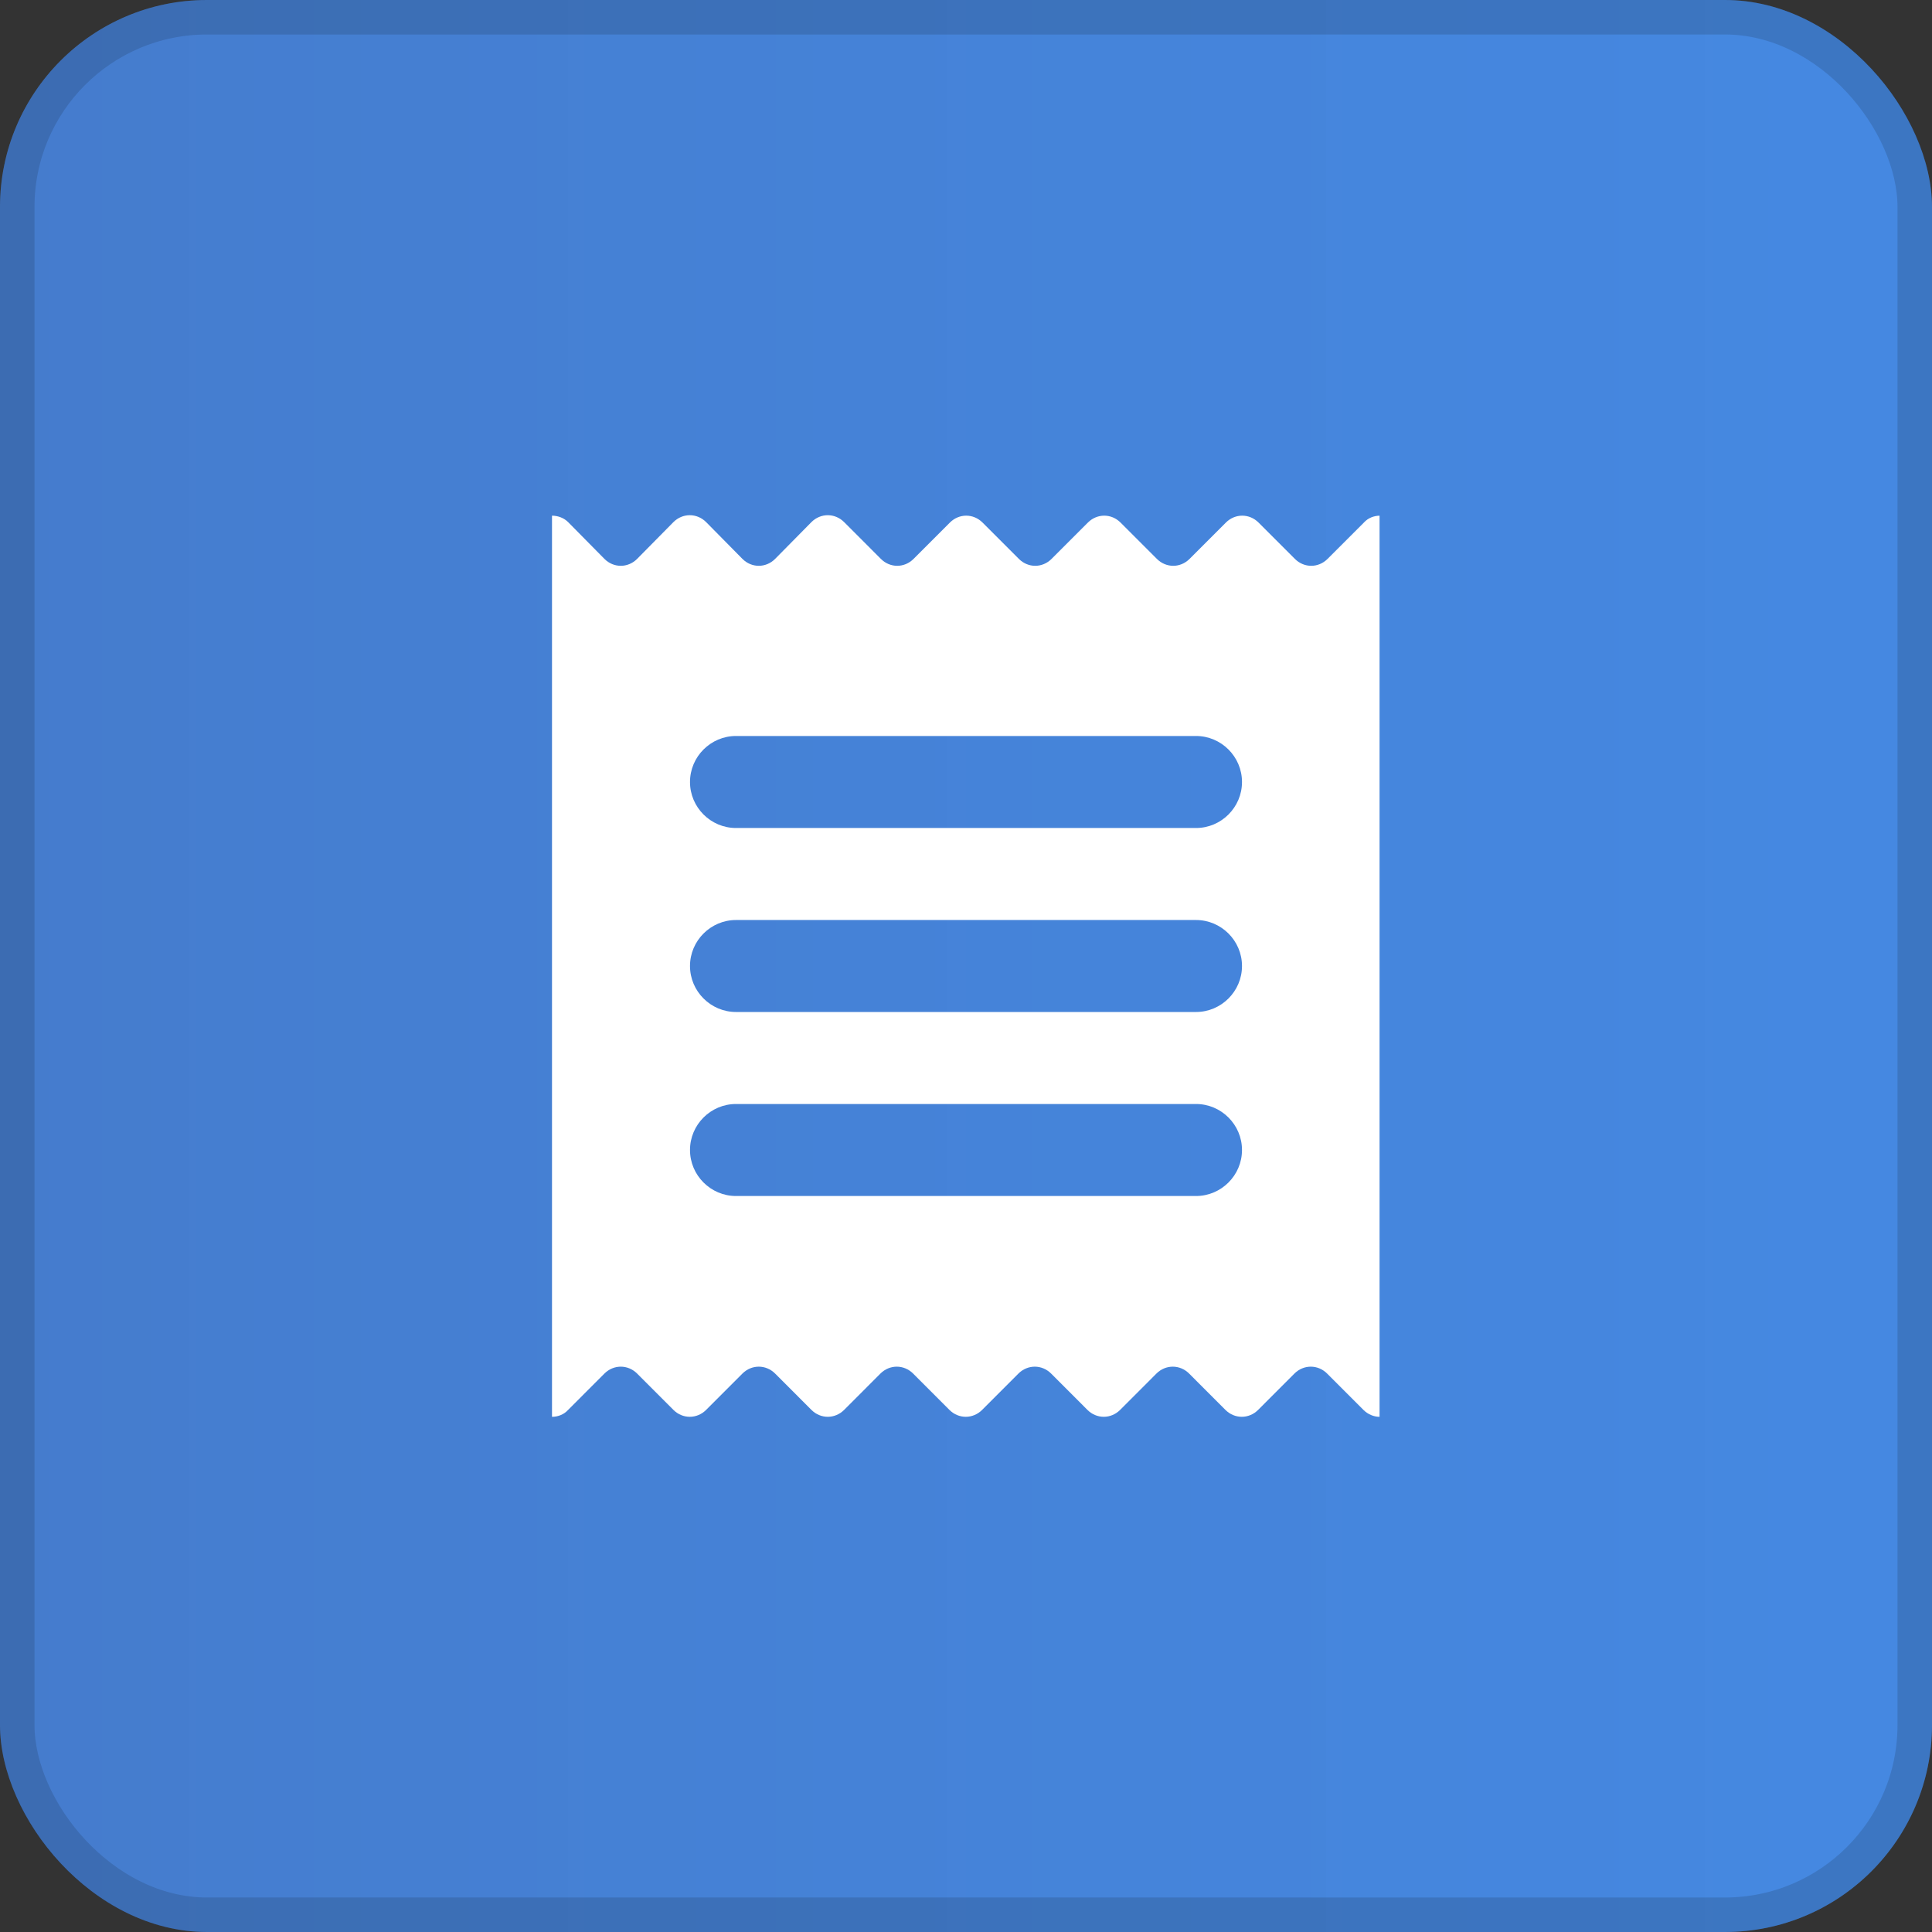 <svg width="56" height="56" viewBox="0 0 56 56" fill="none" xmlns="http://www.w3.org/2000/svg">
<rect x="0" y="0" width="56" height="56" fill="#333333" stroke="none"/>
<rect width="56" height="56" rx="6" fill="url(#paint0_linear_234_8043)"/>
<path d="M40 14.947C39.827 14.947 39.653 15.013 39.533 15.147L38.48 16.2C38.213 16.467 37.8 16.467 37.533 16.2L36.48 15.147C36.213 14.88 35.8 14.88 35.533 15.147L34.48 16.2C34.213 16.467 33.8 16.467 33.533 16.2L32.48 15.147C32.213 14.88 31.8 14.88 31.533 15.147L30.48 16.2C30.213 16.467 29.8 16.467 29.533 16.2L28.48 15.147C28.213 14.88 27.8 14.88 27.533 15.147L26.48 16.2C26.213 16.467 25.8 16.467 25.533 16.2L24.467 15.133C24.2 14.867 23.787 14.867 23.52 15.133L22.467 16.2C22.2 16.467 21.787 16.467 21.52 16.2L20.467 15.133C20.2 14.867 19.787 14.867 19.52 15.133L18.467 16.2C18.2 16.467 17.787 16.467 17.52 16.2L16.467 15.133C16.347 15.013 16.173 14.947 16 14.947V41.067C16.173 41.067 16.347 41 16.467 40.867L17.52 39.813C17.787 39.547 18.2 39.547 18.467 39.813L19.52 40.867C19.787 41.133 20.2 41.133 20.467 40.867L21.52 39.813C21.787 39.547 22.2 39.547 22.467 39.813L23.52 40.867C23.787 41.133 24.2 41.133 24.467 40.867L25.52 39.813C25.787 39.547 26.2 39.547 26.467 39.813L27.52 40.867C27.787 41.133 28.2 41.133 28.467 40.867L29.52 39.813C29.787 39.547 30.2 39.547 30.467 39.813L31.52 40.867C31.787 41.133 32.2 41.133 32.467 40.867L33.52 39.813C33.787 39.547 34.2 39.547 34.467 39.813L35.52 40.867C35.787 41.133 36.2 41.133 36.467 40.867L37.52 39.813C37.787 39.547 38.2 39.547 38.467 39.813L39.52 40.867C39.653 41 39.827 41.067 39.987 41.067V14.947H40ZM34.667 34.667H21.333C20.6 34.667 20 34.067 20 33.333C20 32.6 20.6 32 21.333 32H34.667C35.4 32 36 32.6 36 33.333C36 34.067 35.4 34.667 34.667 34.667ZM34.667 29.333H21.333C20.6 29.333 20 28.733 20 28C20 27.267 20.6 26.667 21.333 26.667H34.667C35.4 26.667 36 27.267 36 28C36 28.733 35.4 29.333 34.667 29.333ZM34.667 24H21.333C20.6 24 20 23.4 20 22.667C20 21.933 20.6 21.333 21.333 21.333H34.667C35.4 21.333 36 21.933 36 22.667C36 23.4 35.4 24 34.667 24Z" fill="white"/>
<rect x="0.5" y="0.5" width="55" height="55" rx="5.5" stroke="#1D2F46" stroke-opacity="0.2"/>
<defs>
<linearGradient id="paint0_linear_234_8043" x1="3.12924e-07" y1="28" x2="56" y2="28" gradientUnits="userSpaceOnUse">
<stop stop-color="#457CCD"/>
<stop offset="1" stop-color="#4792F5" stop-opacity="0.9"/>
</linearGradient>
</defs>
</svg>
